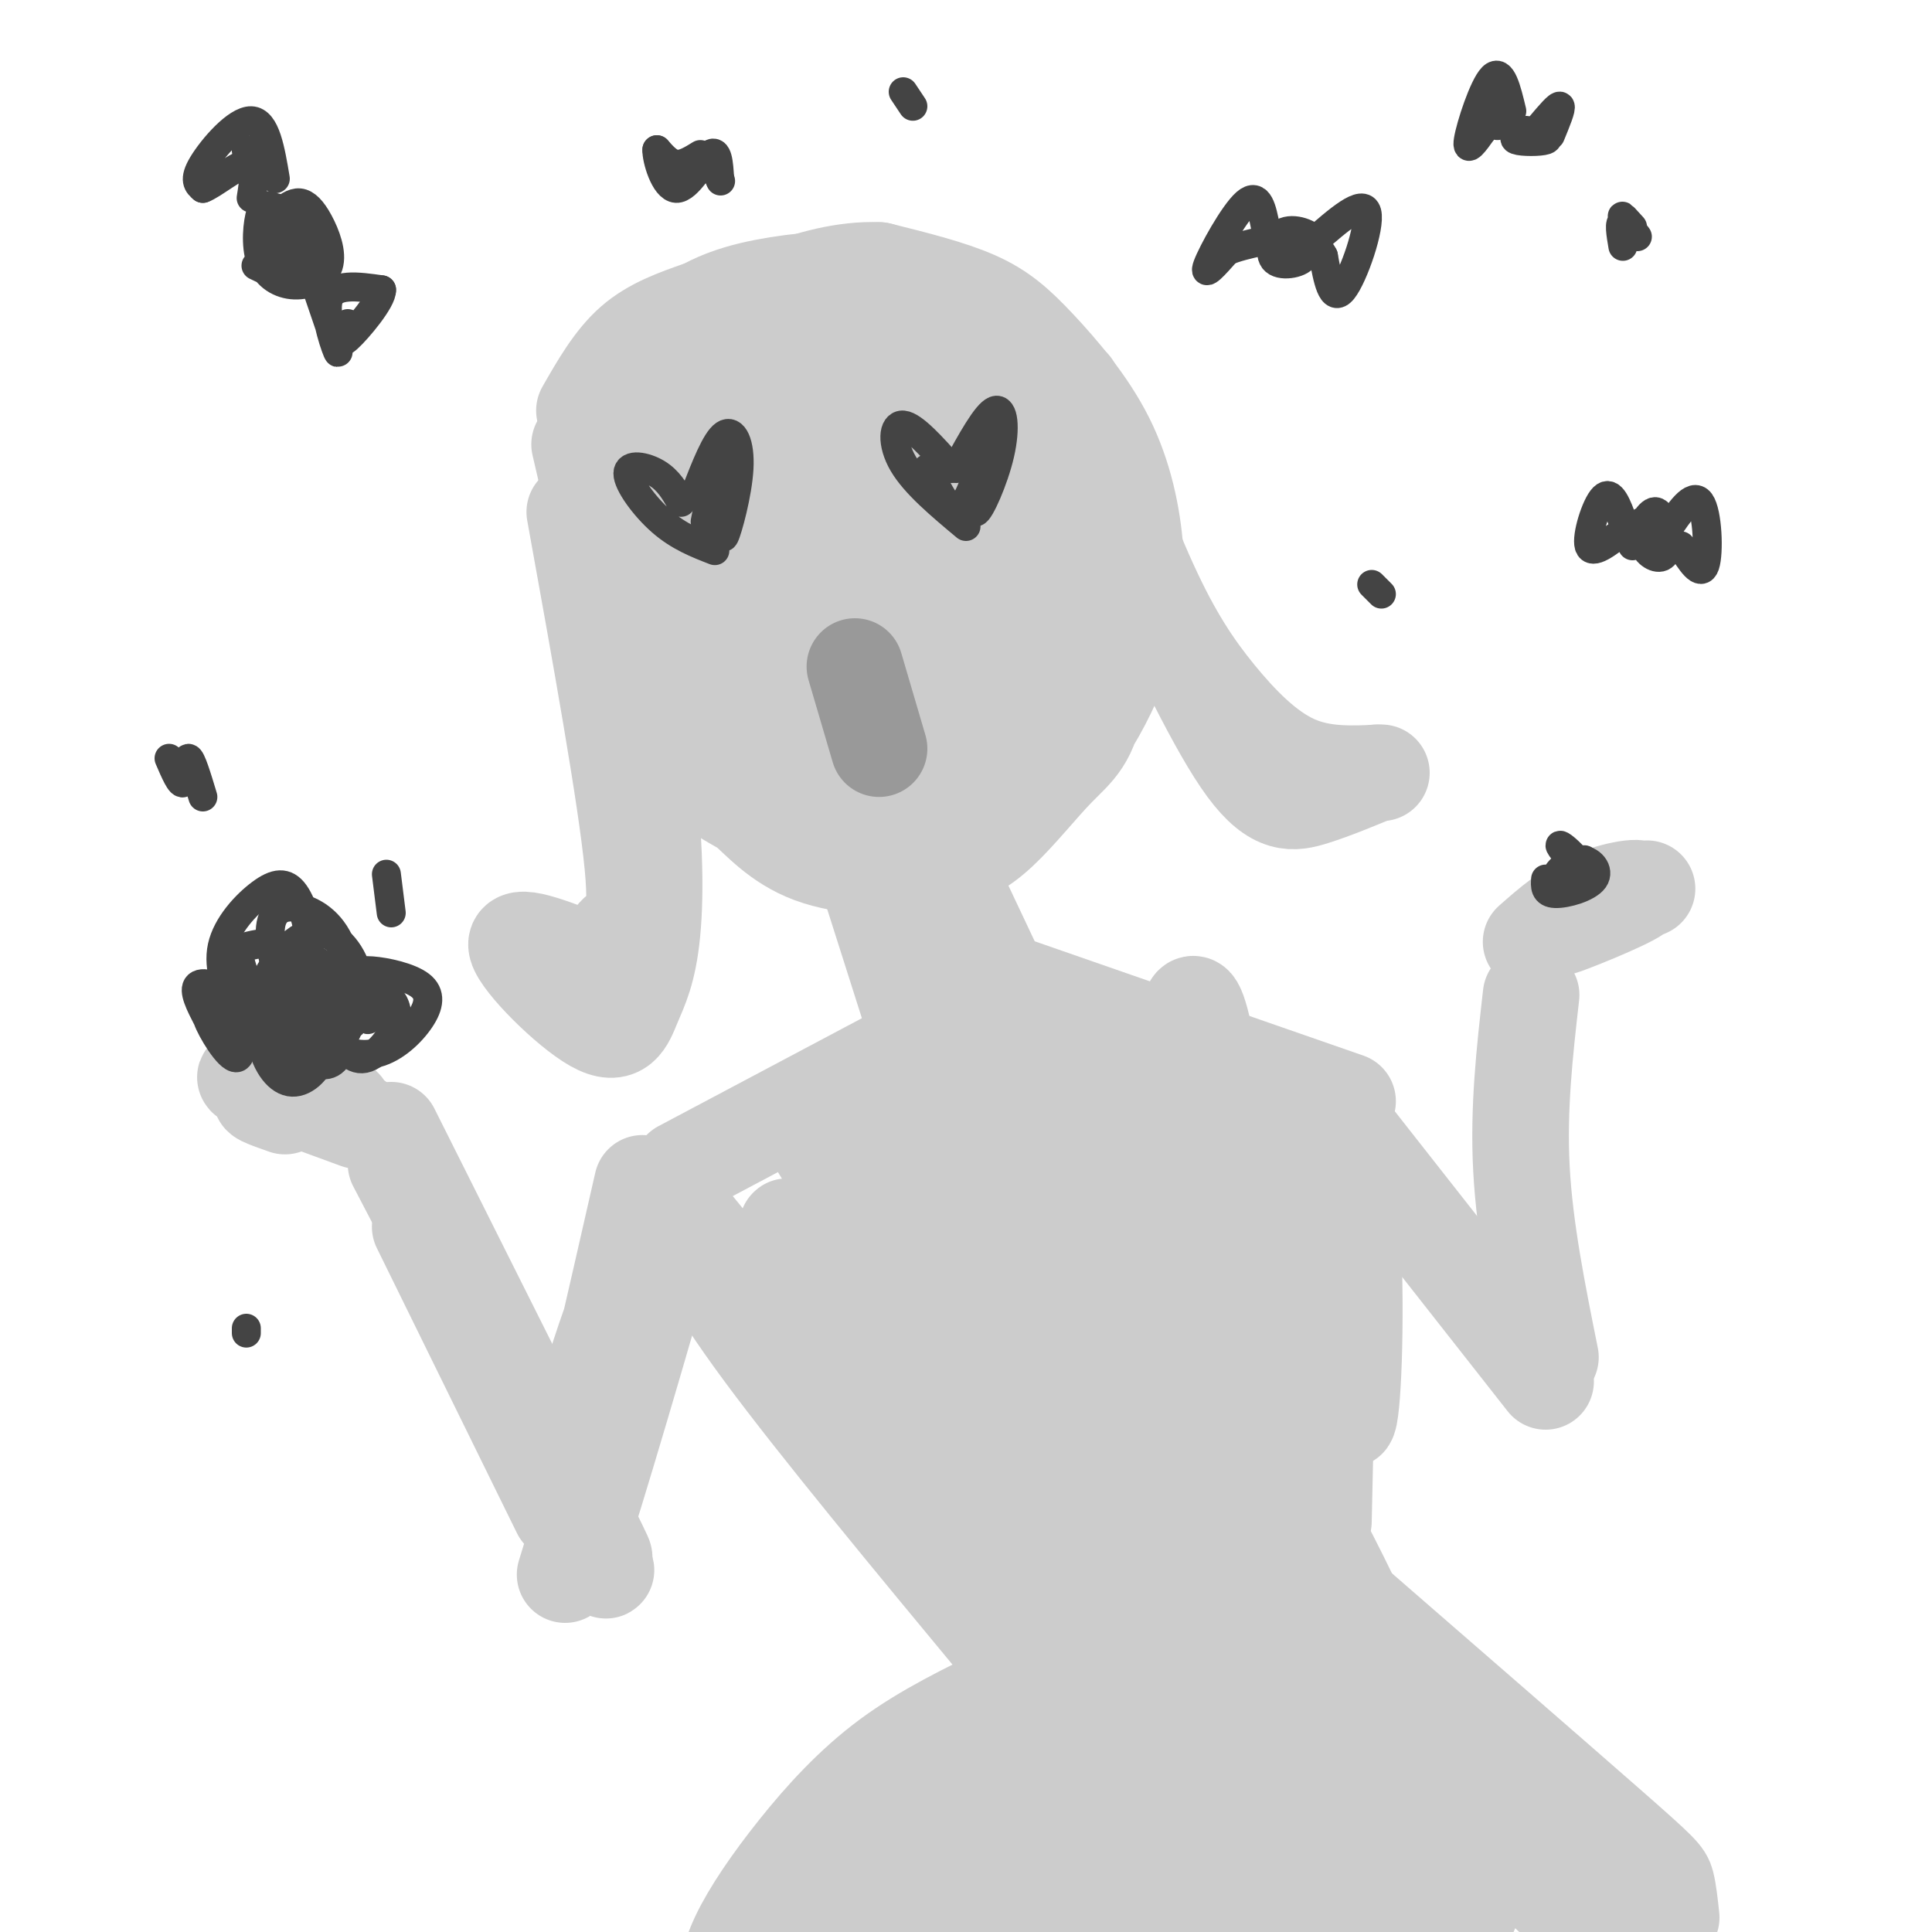 <svg viewBox='0 0 400 400' version='1.1' xmlns='http://www.w3.org/2000/svg' xmlns:xlink='http://www.w3.org/1999/xlink'><g fill='none' stroke='#cccccc' stroke-width='20' stroke-linecap='round' stroke-linejoin='round'><path d='M136,110c3.577,17.939 7.154,35.877 10,45c2.846,9.123 4.960,9.429 8,12c3.040,2.571 7.006,7.407 14,10c6.994,2.593 17.017,2.945 24,2c6.983,-0.945 10.926,-3.186 15,-7c4.074,-3.814 8.279,-9.202 12,-13c3.721,-3.798 6.960,-6.006 8,-15c1.040,-8.994 -0.117,-24.774 -3,-36c-2.883,-11.226 -7.491,-17.897 -11,-23c-3.509,-5.103 -5.920,-8.639 -11,-13c-5.080,-4.361 -12.830,-9.549 -20,-12c-7.170,-2.451 -13.761,-2.165 -21,-1c-7.239,1.165 -15.126,3.209 -21,9c-5.874,5.791 -9.733,15.330 -12,22c-2.267,6.670 -2.940,10.470 -3,18c-0.060,7.530 0.493,18.789 3,28c2.507,9.211 6.969,16.374 13,22c6.031,5.626 13.631,9.715 19,12c5.369,2.285 8.506,2.767 14,3c5.494,0.233 13.346,0.217 21,-2c7.654,-2.217 15.112,-6.635 20,-10c4.888,-3.365 7.207,-5.678 10,-10c2.793,-4.322 6.061,-10.654 8,-17c1.939,-6.346 2.550,-12.706 2,-20c-0.550,-7.294 -2.261,-15.522 -6,-23c-3.739,-7.478 -9.507,-14.206 -14,-19c-4.493,-4.794 -7.712,-7.656 -13,-10c-5.288,-2.344 -12.644,-4.172 -20,-6'/><path d='M182,56c-7.086,-0.327 -14.801,1.857 -20,4c-5.199,2.143 -7.881,4.245 -11,10c-3.119,5.755 -6.673,15.162 -8,25c-1.327,9.838 -0.425,20.107 3,30c3.425,9.893 9.374,19.411 14,25c4.626,5.589 7.928,7.251 12,10c4.072,2.749 8.912,6.586 17,7c8.088,0.414 19.423,-2.596 26,-6c6.577,-3.404 8.396,-7.204 10,-12c1.604,-4.796 2.994,-10.589 3,-18c0.006,-7.411 -1.372,-16.442 -5,-26c-3.628,-9.558 -9.504,-19.644 -14,-26c-4.496,-6.356 -7.610,-8.983 -12,-12c-4.390,-3.017 -10.054,-6.424 -16,-7c-5.946,-0.576 -12.174,1.678 -16,4c-3.826,2.322 -5.251,4.711 -7,11c-1.749,6.289 -3.821,16.479 -3,27c0.821,10.521 4.534,21.373 9,30c4.466,8.627 9.685,15.030 14,20c4.315,4.970 7.727,8.507 14,10c6.273,1.493 15.407,0.943 20,0c4.593,-0.943 4.645,-2.280 6,-5c1.355,-2.720 4.012,-6.823 5,-13c0.988,-6.177 0.306,-14.428 -2,-23c-2.306,-8.572 -6.237,-17.465 -11,-25c-4.763,-7.535 -10.359,-13.710 -14,-17c-3.641,-3.290 -5.326,-3.693 -9,-4c-3.674,-0.307 -9.335,-0.516 -13,2c-3.665,2.516 -5.332,7.758 -7,13'/><path d='M167,90c-1.392,4.166 -1.370,8.081 0,15c1.370,6.919 4.090,16.844 7,24c2.910,7.156 6.009,11.545 12,16c5.991,4.455 14.874,8.976 21,9c6.126,0.024 9.494,-4.450 11,-9c1.506,-4.550 1.148,-9.177 0,-15c-1.148,-5.823 -3.087,-12.843 -8,-21c-4.913,-8.157 -12.800,-17.452 -18,-21c-5.200,-3.548 -7.715,-1.350 -10,3c-2.285,4.350 -4.341,10.853 -6,15c-1.659,4.147 -2.920,5.940 -1,15c1.920,9.060 7.020,25.388 12,33c4.980,7.612 9.841,6.510 13,6c3.159,-0.510 4.617,-0.426 6,-2c1.383,-1.574 2.691,-4.806 3,-9c0.309,-4.194 -0.381,-9.351 -4,-19c-3.619,-9.649 -10.167,-23.791 -14,-30c-3.833,-6.209 -4.953,-4.484 -6,-3c-1.047,1.484 -2.023,2.728 -3,6c-0.977,3.272 -1.955,8.573 0,17c1.955,8.427 6.844,19.979 10,25c3.156,5.021 4.578,3.510 6,2'/><path d='M198,147c0.220,-3.930 -2.230,-14.754 -4,-20c-1.770,-5.246 -2.861,-4.912 -3,0c-0.139,4.912 0.675,14.404 3,22c2.325,7.596 6.163,13.298 10,19'/><path d='M175,167c0.000,0.000 14.000,44.000 14,44'/><path d='M190,167c0.000,0.000 17.000,36.000 17,36'/><path d='M141,242c0.000,0.000 49.000,-26.000 49,-26'/><path d='M210,204c0.000,0.000 69.000,24.000 69,24'/><path d='M140,250c3.333,7.333 6.667,14.667 18,30c11.333,15.333 30.667,38.667 50,62'/><path d='M144,254c37.919,46.587 75.837,93.174 71,82c-4.837,-11.174 -52.431,-80.108 -52,-82c0.431,-1.892 48.885,63.260 60,77c11.115,13.740 -15.110,-23.931 -29,-46c-13.890,-22.069 -15.445,-28.534 -17,-35'/><path d='M177,250c-7.537,-13.322 -17.880,-29.126 -5,-9c12.880,20.126 48.984,76.181 58,90c9.016,13.819 -9.055,-14.599 -22,-41c-12.945,-26.401 -20.762,-50.784 -24,-61c-3.238,-10.216 -1.896,-6.266 0,-5c1.896,1.266 4.348,-0.152 17,23c12.652,23.152 35.505,70.876 37,72c1.495,1.124 -18.367,-44.351 -28,-71c-9.633,-26.649 -9.038,-34.471 -8,-37c1.038,-2.529 2.519,0.236 4,3'/><path d='M206,214c9.232,25.243 30.313,86.851 34,92c3.687,5.149 -10.019,-46.161 -15,-70c-4.981,-23.839 -1.237,-20.207 0,-20c1.237,0.207 -0.032,-3.012 3,5c3.032,8.012 10.365,27.255 15,51c4.635,23.745 6.572,51.994 6,36c-0.572,-15.994 -3.654,-76.229 -3,-94c0.654,-17.771 5.044,6.923 8,28c2.956,21.077 4.478,38.539 6,56'/><path d='M260,298c1.129,15.875 0.953,27.562 0,11c-0.953,-16.562 -2.681,-61.372 -1,-78c1.681,-16.628 6.771,-5.074 9,21c2.229,26.074 1.597,66.669 2,60c0.403,-6.669 1.840,-60.602 4,-78c2.160,-17.398 5.043,1.739 6,21c0.957,19.261 -0.012,38.646 -1,39c-0.988,0.354 -1.994,-18.323 -3,-37'/><path d='M276,257c-0.833,3.500 -1.417,30.750 -2,58'/><path d='M225,319c-6.111,24.267 -12.222,48.533 -18,65c-5.778,16.467 -11.222,25.133 -10,22c1.222,-3.133 9.111,-18.067 17,-33'/><path d='M250,304c0.965,-3.286 1.929,-6.573 0,-3c-1.929,3.573 -6.752,14.004 -9,18c-2.248,3.996 -1.923,1.555 -5,25c-3.077,23.445 -9.557,72.774 -6,63c3.557,-9.774 17.149,-78.652 23,-104c5.851,-25.348 3.960,-7.165 6,18c2.040,25.165 8.011,57.314 11,73c2.989,15.686 2.997,14.910 1,-3c-1.997,-17.910 -5.998,-52.955 -10,-88'/><path d='M261,303c-3.136,-19.445 -5.977,-24.056 0,-3c5.977,21.056 20.773,67.779 29,93c8.227,25.221 9.884,28.940 2,4c-7.884,-24.940 -25.309,-78.538 -25,-86c0.309,-7.462 18.351,31.213 28,54c9.649,22.787 10.904,29.685 9,31c-1.904,1.315 -6.969,-2.954 -10,-5c-3.031,-2.046 -4.029,-1.868 -13,-14c-8.971,-12.132 -25.915,-36.574 -33,-45c-7.085,-8.426 -4.310,-0.836 0,10c4.310,10.836 10.155,24.918 16,39'/><path d='M264,381c4.612,12.771 8.142,25.199 8,31c-0.142,5.801 -3.956,4.974 -12,-15c-8.044,-19.974 -20.319,-59.096 -22,-60c-1.681,-0.904 7.230,36.408 11,56c3.770,19.592 2.397,21.464 -1,19c-3.397,-2.464 -8.818,-9.263 -13,-23c-4.182,-13.737 -7.126,-34.413 -8,-35c-0.874,-0.587 0.322,18.915 0,31c-0.322,12.085 -2.164,16.754 -4,18c-1.836,1.246 -3.668,-0.930 -5,-4c-1.332,-3.070 -2.166,-7.035 -3,-11'/><path d='M215,388c-0.667,-3.500 -0.833,-6.750 -1,-10'/><path d='M209,350c-8.756,4.232 -17.512,8.464 -25,14c-7.488,5.536 -13.708,12.375 -19,19c-5.292,6.625 -9.655,13.036 -12,18c-2.345,4.964 -2.673,8.482 -3,12'/><path d='M198,363c-4.608,4.349 -9.215,8.699 -17,20c-7.785,11.301 -18.746,29.555 -11,23c7.746,-6.555 34.201,-37.919 36,-39c1.799,-1.081 -21.057,28.120 -24,35c-2.943,6.880 14.029,-8.560 31,-24'/><path d='M279,331c21.489,18.667 42.978,37.333 54,47c11.022,9.667 11.578,10.333 12,12c0.422,1.667 0.711,4.333 1,7'/><path d='M284,345c13.486,11.018 26.973,22.036 35,31c8.027,8.964 10.595,15.874 11,19c0.405,3.126 -1.353,2.469 -4,1c-2.647,-1.469 -6.182,-3.750 -13,-13c-6.818,-9.250 -16.920,-25.469 -16,-28c0.920,-2.531 12.863,8.626 21,18c8.137,9.374 12.468,16.964 13,20c0.532,3.036 -2.734,1.518 -6,0'/><path d='M133,245c-6.351,27.881 -12.702,55.762 -15,63c-2.298,7.238 -0.542,-6.167 5,-24c5.542,-17.833 14.869,-40.095 15,-35c0.131,5.095 -8.935,37.548 -18,70'/><path d='M120,319c1.867,-4.622 15.533,-51.178 17,-57c1.467,-5.822 -9.267,29.089 -20,64'/><path d='M81,234c17.333,34.583 34.667,69.167 41,82c6.333,12.833 1.667,3.917 -3,-5'/><path d='M82,241c19.917,38.167 39.833,76.333 43,83c3.167,6.667 -10.417,-18.167 -24,-43'/><path d='M87,254c0.000,0.000 29.000,59.000 29,59'/><path d='M276,230c0.000,0.000 44.000,56.000 44,56'/><path d='M321,281c-2.667,-13.250 -5.333,-26.500 -6,-39c-0.667,-12.500 0.667,-24.250 2,-36'/><path d='M317,195c3.893,-3.435 7.786,-6.869 13,-9c5.214,-2.131 11.750,-2.958 9,-1c-2.750,1.958 -14.786,6.702 -16,7c-1.214,0.298 8.393,-3.851 18,-8'/><path d='M59,229c-3.696,-1.304 -7.393,-2.607 -3,-2c4.393,0.607 16.875,3.125 15,2c-1.875,-1.125 -18.107,-5.893 -20,-6c-1.893,-0.107 10.554,4.446 23,9'/><path d='M120,92c5.171,22.175 10.342,44.350 13,62c2.658,17.650 2.803,30.776 2,39c-0.803,8.224 -2.556,11.544 -4,15c-1.444,3.456 -2.581,7.046 -8,4c-5.419,-3.046 -15.120,-12.727 -16,-16c-0.880,-3.273 7.060,-0.136 15,3'/><path d='M122,199c3.357,-0.929 4.250,-4.750 6,-6c1.750,-1.250 4.357,0.071 3,-14c-1.357,-14.071 -6.679,-43.536 -12,-73'/><path d='M121,85c3.000,-5.250 6.000,-10.500 10,-14c4.000,-3.500 9.000,-5.250 14,-7'/><path d='M222,80c5.548,15.131 11.095,30.262 16,41c4.905,10.738 9.167,17.083 14,23c4.833,5.917 10.238,11.405 16,14c5.762,2.595 11.881,2.298 18,2'/><path d='M236,117c8.022,16.956 16.044,33.911 22,42c5.956,8.089 9.844,7.311 14,6c4.156,-1.311 8.578,-3.156 13,-5'/></g>
<g fill='none' stroke='#999999' stroke-width='20' stroke-linecap='round' stroke-linejoin='round'><path d='M177,138c0.000,0.000 5.000,17.000 5,17'/></g>
<g fill='none' stroke='#444444' stroke-width='6' stroke-linecap='round' stroke-linejoin='round'><path d='M53,55c2.480,1.213 4.960,2.425 7,2c2.040,-0.425 3.642,-2.488 4,-5c0.358,-2.512 -0.526,-5.473 -2,-7c-1.474,-1.527 -3.538,-1.622 -5,-2c-1.462,-0.378 -2.323,-1.041 -3,1c-0.677,2.041 -1.170,6.787 0,10c1.170,3.213 4.004,4.894 7,5c2.996,0.106 6.154,-1.363 7,-4c0.846,-2.637 -0.618,-6.441 -2,-9c-1.382,-2.559 -2.680,-3.874 -4,-4c-1.320,-0.126 -2.660,0.937 -4,2'/><path d='M58,44c-0.788,1.957 -0.758,5.849 1,8c1.758,2.151 5.245,2.560 5,0c-0.245,-2.560 -4.220,-8.088 -5,-7c-0.780,1.088 1.636,8.793 3,10c1.364,1.207 1.675,-4.084 1,-6c-0.675,-1.916 -2.338,-0.458 -4,1'/><path d='M57,37c-1.000,-5.956 -2.000,-11.911 -5,-12c-3.000,-0.089 -8.000,5.689 -10,9c-2.000,3.311 -1.000,4.156 0,5'/><path d='M42,39c1.956,-0.644 6.844,-4.756 9,-5c2.156,-0.244 1.578,3.378 1,7'/><path d='M65,58c2.578,7.511 5.156,15.022 5,15c-0.156,-0.022 -3.044,-7.578 -2,-11c1.044,-3.422 6.022,-2.711 11,-2'/><path d='M79,60c0.156,2.044 -4.956,8.156 -7,10c-2.044,1.844 -1.022,-0.578 0,-3'/><path d='M53,36c-1.083,-2.417 -2.167,-4.833 -2,-5c0.167,-0.167 1.583,1.917 3,4'/><path d='M264,52c3.940,-0.437 7.880,-0.874 8,-2c0.120,-1.126 -3.581,-2.943 -6,-2c-2.419,0.943 -3.556,4.644 -2,6c1.556,1.356 5.803,0.365 6,-1c0.197,-1.365 -3.658,-3.104 -5,-3c-1.342,0.104 -0.171,2.052 1,4'/><path d='M262,47c-0.711,-3.622 -1.422,-7.244 -4,-5c-2.578,2.244 -7.022,10.356 -8,13c-0.978,2.644 1.511,-0.178 4,-3'/><path d='M254,52c1.833,-0.833 4.417,-1.417 7,-2'/><path d='M272,50c5.111,-4.467 10.222,-8.933 11,-6c0.778,2.933 -2.778,13.267 -5,16c-2.222,2.733 -3.111,-2.133 -4,-7'/><path d='M274,53c-0.667,-1.167 -0.333,-0.583 0,0'/><path d='M43,211c-1.553,-3.011 -3.107,-6.022 -2,-7c1.107,-0.978 4.874,0.078 7,4c2.126,3.922 2.611,10.710 1,11c-1.611,0.290 -5.317,-5.917 -6,-8c-0.683,-2.083 1.659,-0.041 4,2'/><path d='M49,210c-1.993,-4.752 -3.986,-9.504 -3,-14c0.986,-4.496 4.952,-8.735 8,-11c3.048,-2.265 5.178,-2.556 7,0c1.822,2.556 3.337,7.957 3,12c-0.337,4.043 -2.525,6.726 -4,7c-1.475,0.274 -2.238,-1.863 -3,-4'/><path d='M57,200c1.045,-2.618 5.157,-7.165 9,-7c3.843,0.165 7.418,5.040 8,9c0.582,3.960 -1.830,7.003 -4,8c-2.170,0.997 -4.098,-0.053 -4,-2c0.098,-1.947 2.222,-4.790 6,-5c3.778,-0.210 9.209,2.213 10,6c0.791,3.787 -3.060,8.939 -6,10c-2.940,1.061 -4.970,-1.970 -7,-5'/><path d='M69,214c-0.552,-2.830 1.568,-7.404 3,-10c1.432,-2.596 2.175,-3.214 5,-3c2.825,0.214 7.732,1.261 10,3c2.268,1.739 1.896,4.169 0,7c-1.896,2.831 -5.316,6.062 -9,7c-3.684,0.938 -7.634,-0.418 -10,-2c-2.366,-1.582 -3.150,-3.389 -4,-5c-0.850,-1.611 -1.766,-3.026 -1,-5c0.766,-1.974 3.216,-4.509 5,-3c1.784,1.509 2.903,7.060 3,10c0.097,2.940 -0.830,3.269 -4,2c-3.170,-1.269 -8.585,-4.134 -14,-7'/><path d='M53,208c0.938,0.827 10.285,6.393 15,7c4.715,0.607 4.800,-3.746 4,-7c-0.800,-3.254 -2.486,-5.410 -4,-7c-1.514,-1.590 -2.856,-2.613 -5,-3c-2.144,-0.387 -5.088,-0.136 -7,3c-1.912,3.136 -2.790,9.158 -2,14c0.790,4.842 3.249,8.506 6,9c2.751,0.494 5.794,-2.181 7,-6c1.206,-3.819 0.573,-8.784 -1,-13c-1.573,-4.216 -4.087,-7.685 -7,-9c-2.913,-1.315 -6.224,-0.476 -8,0c-1.776,0.476 -2.017,0.590 -1,4c1.017,3.410 3.290,10.117 6,14c2.710,3.883 5.855,4.941 9,6'/><path d='M65,220c2.633,1.026 4.716,0.590 6,-4c1.284,-4.590 1.769,-13.334 0,-19c-1.769,-5.666 -5.792,-8.254 -9,-9c-3.208,-0.746 -5.602,0.351 -6,4c-0.398,3.649 1.200,9.849 3,14c1.800,4.151 3.803,6.253 7,7c3.197,0.747 7.589,0.138 8,-3c0.411,-3.138 -3.159,-8.806 -3,-8c0.159,0.806 4.045,8.088 5,9c0.955,0.912 -1.023,-4.544 -3,-10'/><path d='M73,201c0.500,-0.500 3.250,3.250 6,7'/><path d='M80,181c0.000,0.000 1.000,8.000 1,8'/><path d='M35,157c1.222,2.844 2.444,5.689 3,5c0.556,-0.689 0.444,-4.911 1,-5c0.556,-0.089 1.778,3.956 3,8'/><path d='M340,108c-0.060,2.256 -0.119,4.512 1,6c1.119,1.488 3.417,2.208 4,0c0.583,-2.208 -0.548,-7.345 -2,-8c-1.452,-0.655 -3.226,3.173 -5,7'/><path d='M336,108c-1.200,-3.289 -2.400,-6.578 -4,-5c-1.600,1.578 -3.600,8.022 -3,10c0.600,1.978 3.800,-0.511 7,-3'/><path d='M336,110c1.167,-0.500 0.583,-0.250 0,0'/><path d='M345,110c2.733,-4.067 5.467,-8.133 7,-6c1.533,2.133 1.867,10.467 1,13c-0.867,2.533 -2.933,-0.733 -5,-4'/><path d='M320,182c-0.104,1.458 -0.207,2.915 2,3c2.207,0.085 6.726,-1.203 8,-3c1.274,-1.797 -0.696,-4.104 -3,-4c-2.304,0.104 -4.943,2.619 -5,4c-0.057,1.381 2.469,1.628 4,1c1.531,-0.628 2.066,-2.131 1,-4c-1.066,-1.869 -3.733,-4.106 -4,-4c-0.267,0.106 1.867,2.553 4,5'/><path d='M327,180c0.833,0.500 0.917,-0.750 1,-2'/><path d='M141,104c-1.292,-2.274 -2.583,-4.548 -5,-6c-2.417,-1.452 -5.958,-2.083 -6,0c-0.042,2.083 3.417,6.881 7,10c3.583,3.119 7.292,4.560 11,6'/><path d='M144,102c2.101,-5.393 4.202,-10.786 6,-12c1.798,-1.214 3.292,1.750 3,7c-0.292,5.250 -2.369,12.786 -3,14c-0.631,1.214 0.185,-3.893 1,-9'/><path d='M151,102c0.343,-4.206 0.700,-10.220 0,-7c-0.700,3.220 -2.458,15.675 -3,17c-0.542,1.325 0.131,-8.478 0,-11c-0.131,-2.522 -1.065,2.239 -2,7'/><path d='M197,97c-3.933,-4.400 -7.867,-8.800 -10,-9c-2.133,-0.200 -2.467,3.800 0,8c2.467,4.200 7.733,8.600 13,13'/><path d='M198,97c3.107,-5.655 6.214,-11.310 8,-12c1.786,-0.690 2.250,3.583 1,9c-1.250,5.417 -4.214,11.976 -5,12c-0.786,0.024 0.607,-6.488 2,-13'/><path d='M204,93c-0.489,1.000 -2.711,10.000 -5,12c-2.289,2.000 -4.644,-3.000 -7,-8'/><path d='M284,121c0.000,0.000 2.000,2.000 2,2'/><path d='M338,47c-1.274,-1.417 -2.548,-2.833 -2,-2c0.548,0.833 2.917,3.917 3,4c0.083,0.083 -2.119,-2.833 -3,-3c-0.881,-0.167 -0.440,2.417 0,5'/><path d='M187,19c0.000,0.000 2.000,3.000 2,3'/><path d='M51,275c0.000,0.000 0.000,1.000 0,1'/><path d='M316,27c-1.556,0.800 -3.111,1.600 -2,2c1.111,0.400 4.889,0.400 6,0c1.111,-0.400 -0.444,-1.200 -2,-2'/><path d='M318,27c-0.333,-0.167 -0.167,0.417 0,1'/><path d='M313,23c-1.067,-4.444 -2.133,-8.889 -4,-7c-1.867,1.889 -4.533,10.111 -5,13c-0.467,2.889 1.267,0.444 3,-2'/><path d='M307,27c0.600,-1.067 0.600,-2.733 1,-3c0.400,-0.267 1.200,0.867 2,2'/><path d='M319,26c1.833,-2.167 3.667,-4.333 4,-4c0.333,0.333 -0.833,3.167 -2,6'/><path d='M145,32c-1.750,1.083 -3.500,2.167 -5,2c-1.500,-0.167 -2.750,-1.583 -4,-3'/><path d='M136,31c-0.107,1.821 1.625,7.875 4,8c2.375,0.125 5.393,-5.679 7,-7c1.607,-1.321 1.804,1.839 2,5'/><path d='M149,37c0.333,0.833 0.167,0.417 0,0'/></g>
</svg>